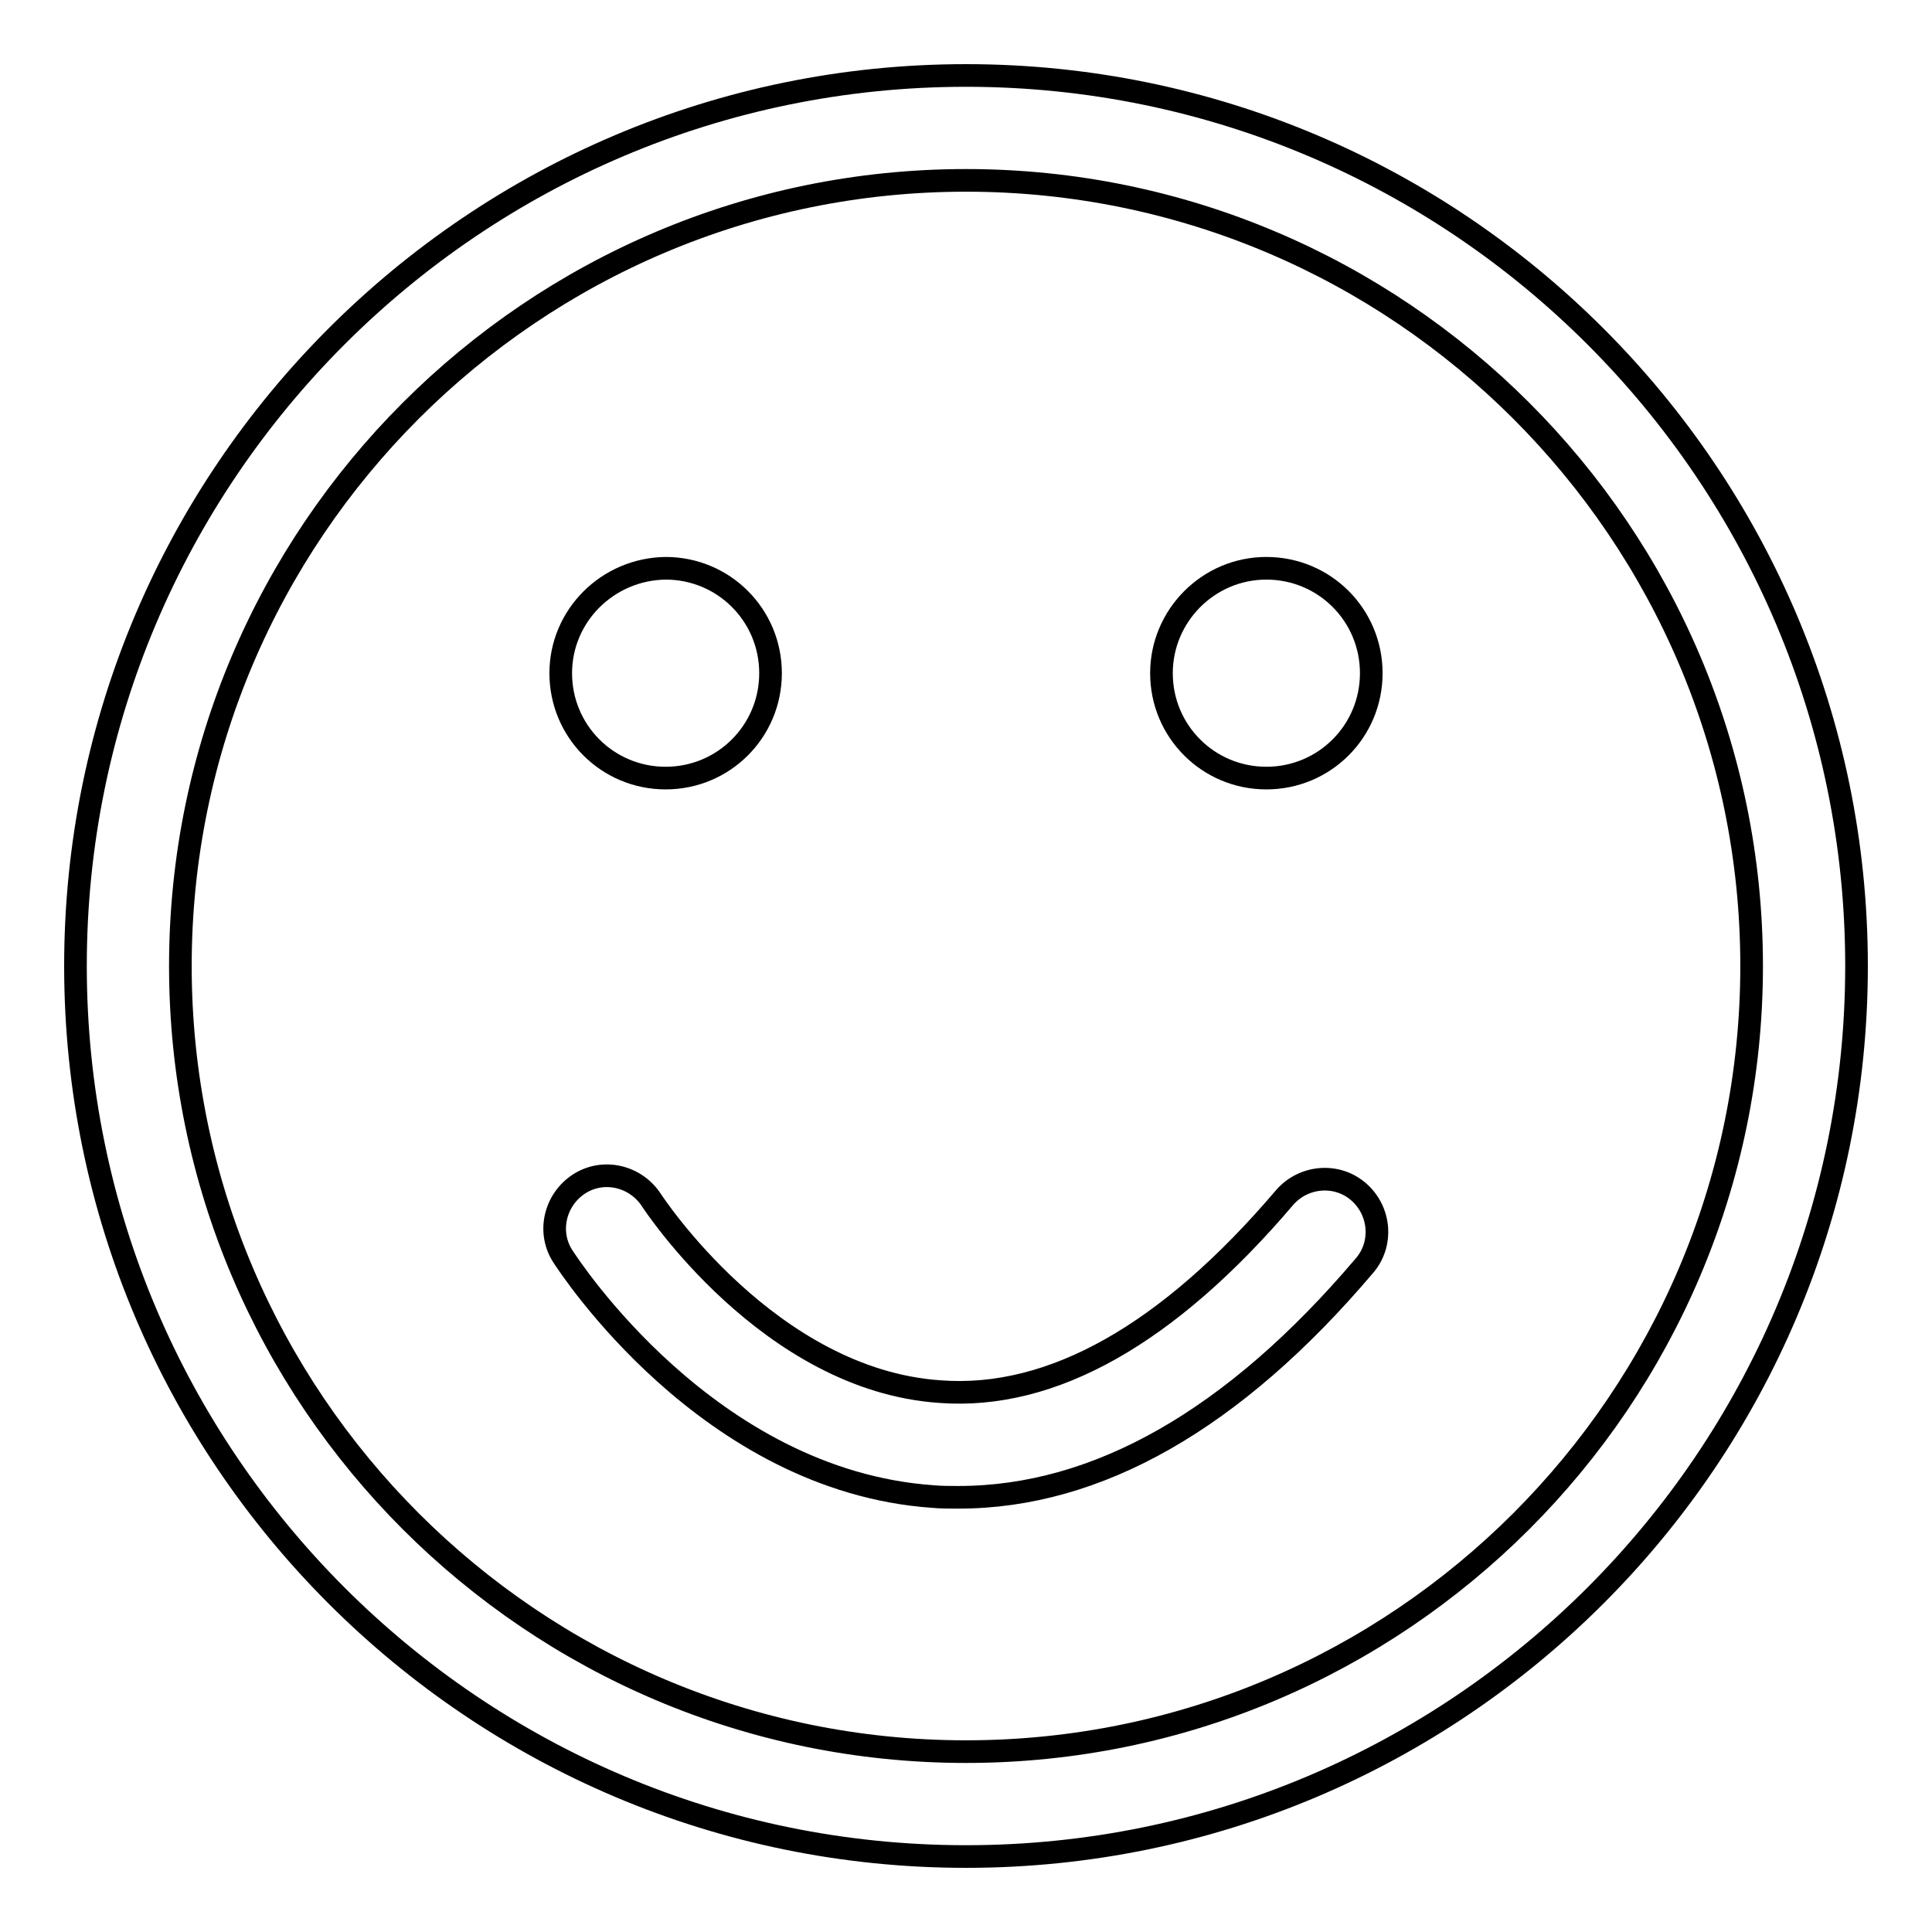 <?xml version="1.0" encoding="utf-8"?>
<!-- Svg Vector Icons : http://www.onlinewebfonts.com/icon -->
<!DOCTYPE svg PUBLIC "-//W3C//DTD SVG 1.1//EN" "http://www.w3.org/Graphics/SVG/1.1/DTD/svg11.dtd">
<svg version="1.1" xmlns="http://www.w3.org/2000/svg" xmlns:xlink="http://www.w3.org/1999/xlink" x="0px" y="0px" viewBox="0 0 256 256" enable-background="new 0 0 256 256" xml:space="preserve">
<g><g><path stroke-width="3" fill-opacity="0" stroke="#000000"  d="M128,246c-65.1,0-118-52.9-118-118C10,62.9,62.9,10,128,10c65.1,0,118,52.9,118,118C246,193.1,193.1,246,128,246z M128,23.9C70.6,23.9,23.9,70.6,23.9,128c0,57.4,46.7,104.1,104.1,104.1c57.4,0,104.1-46.7,104.1-104.1C232.1,70.6,185.4,23.9,128,23.9z"/><path stroke-width="3" fill-opacity="0" stroke="#000000"  d="M74.3,89.2c0,7.7,6.2,13.9,13.9,13.9c7.7,0,13.9-6.2,13.9-13.9s-6.2-13.9-13.9-13.9C80.5,75.4,74.3,81.6,74.3,89.2z"/><path stroke-width="3" fill-opacity="0" stroke="#000000"  d="M153.9,89.2c0,7.7,6.2,13.9,13.9,13.9s13.9-6.2,13.9-13.9s-6.2-13.9-13.9-13.9S153.9,81.6,153.9,89.2z"/><path stroke-width="3" fill-opacity="0" stroke="#000000"  d="M127,198.4c-1.2,0-2.3,0-3.4-0.1c-29.8-2.1-48.2-30.6-49-31.8c-2.1-3.2-1.1-7.5,2.1-9.6c3.2-2.1,7.5-1.1,9.6,2.1c0.2,0.3,15.6,23.9,38.3,25.4c14.8,1.1,30.2-7.6,45.6-25.7c2.5-2.9,6.9-3.3,9.8-0.8c2.9,2.5,3.3,6.9,0.8,9.8C163.5,188.1,145.4,198.4,127,198.4z"/></g></g>
</svg>
